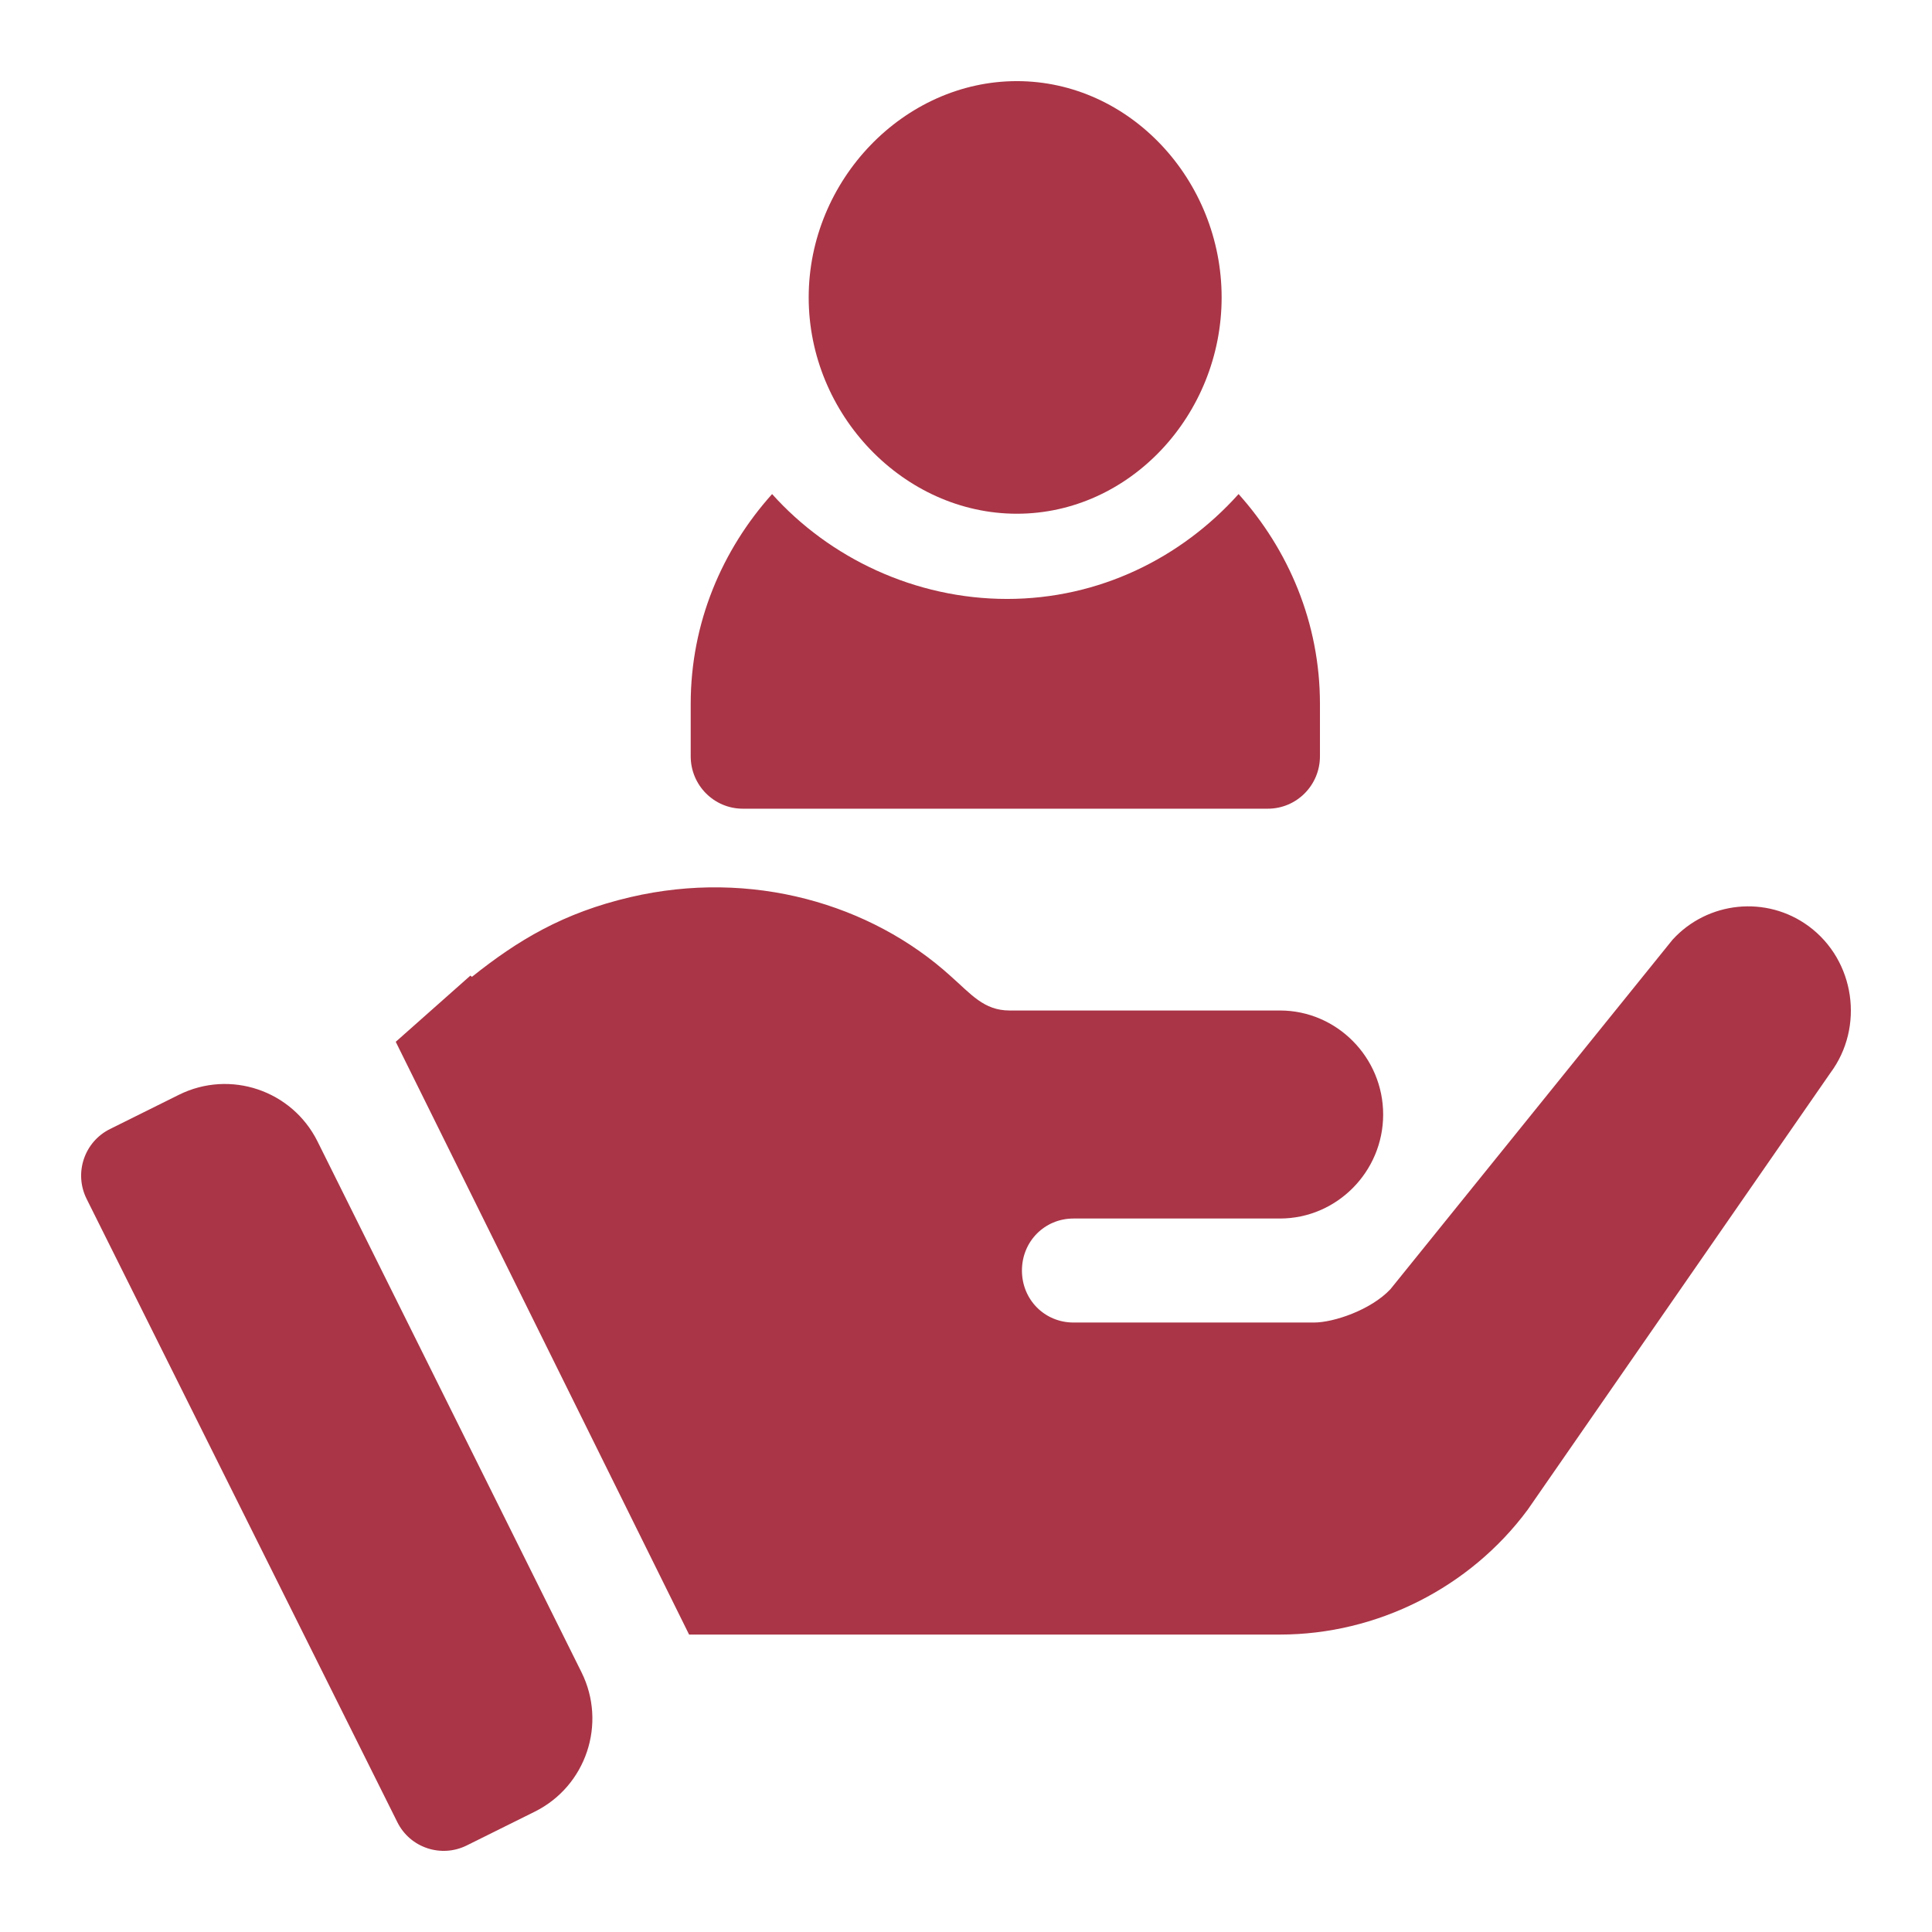 <?xml version="1.0" encoding="UTF-8"?>
<svg width="128px" height="128px" viewBox="0 0 128 128" version="1.1" xmlns="http://www.w3.org/2000/svg" xmlns:xlink="http://www.w3.org/1999/xlink">
    <!-- Generator: Sketch 52.5 (67469) - http://www.bohemiancoding.com/sketch -->
    <title>Icon / Accident / PlusAccident / PersonalResp / Red</title>
    <desc>Created with Sketch.</desc>
    <g id="_Components" stroke="none" stroke-width="1" fill="none" fill-rule="evenodd">
        <g id="Icon-/-Accident-/-PlusAccident-/-PersonalResp-/-Red" fill="#A93546">
            <g id="Group" transform="translate(-3, -3)">
                <g id="Mask">
                    <g id="Icon-/-Accident-/-PlusAccident-/-PersonalResp-/-Red">
                        <g id="003-customer" transform="translate(8.375, 8.375)">
                            <path d="M61.995,0 C54.513,0 48.203,6.557 48.203,14.331 C48.203,22.105 54.513,28.661 61.995,28.661 C69.477,28.661 75.561,22.105 75.561,14.331 C75.561,6.557 69.477,0 61.995,0 Z" id="Path" fill-rule="nonzero"></path>
                            <path d="M76.684,27.358 C72.887,31.592 67.448,34.306 61.346,34.306 C55.243,34.306 49.574,31.592 45.778,27.358 C42.463,31.055 40.386,35.897 40.386,41.255 L40.386,44.729 C40.386,46.649 41.931,48.203 43.841,48.203 L78.62,48.203 C80.53,48.203 82.075,46.649 82.075,44.729 L82.075,41.255 C82.075,35.897 79.998,31.055 76.684,27.358 Z" id="Path" fill-rule="nonzero"></path>
                            <path d="M33.149,105.413 L15.664,70.254 C13.976,66.859 9.867,65.474 6.478,67.158 L1.908,69.429 C0.206,70.275 -0.486,72.349 0.363,74.053 L20.95,115.348 C21.796,117.051 23.855,117.728 25.543,116.893 L30.055,114.652 C33.457,112.961 34.844,108.821 33.149,105.413 Z" id="Path" fill-rule="nonzero"></path>
                            <path d="M114.459,55.991 C111.655,53.924 107.757,54.338 105.433,56.887 L86.742,80.041 C85.443,81.419 82.981,82.246 81.682,82.246 L65.75,82.246 C63.835,82.246 62.331,80.731 62.331,78.801 C62.331,76.871 63.835,75.355 65.75,75.355 C70.329,75.355 75.398,75.355 79.425,75.355 C83.186,75.355 86.263,72.254 86.263,68.464 C86.263,64.674 83.186,61.573 79.425,61.573 C63.369,61.573 78.685,61.573 61.51,61.573 C59.806,61.573 58.956,60.484 57.613,59.299 C52.323,54.502 44.404,52.19 36.388,54.063 C31.937,55.103 28.935,56.915 25.891,59.344 L25.79,59.262 L20.844,63.647 L40.279,102.919 L46.033,102.919 L79.425,102.919 C85.853,102.919 92.007,99.818 95.837,94.65 L115.894,65.708 C118.151,62.676 117.535,58.266 114.459,55.991 Z" id="Path" fill-rule="nonzero"></path>
                        </g>
                    </g>
                </g>
            </g>
        </g>
    </g>
</svg>